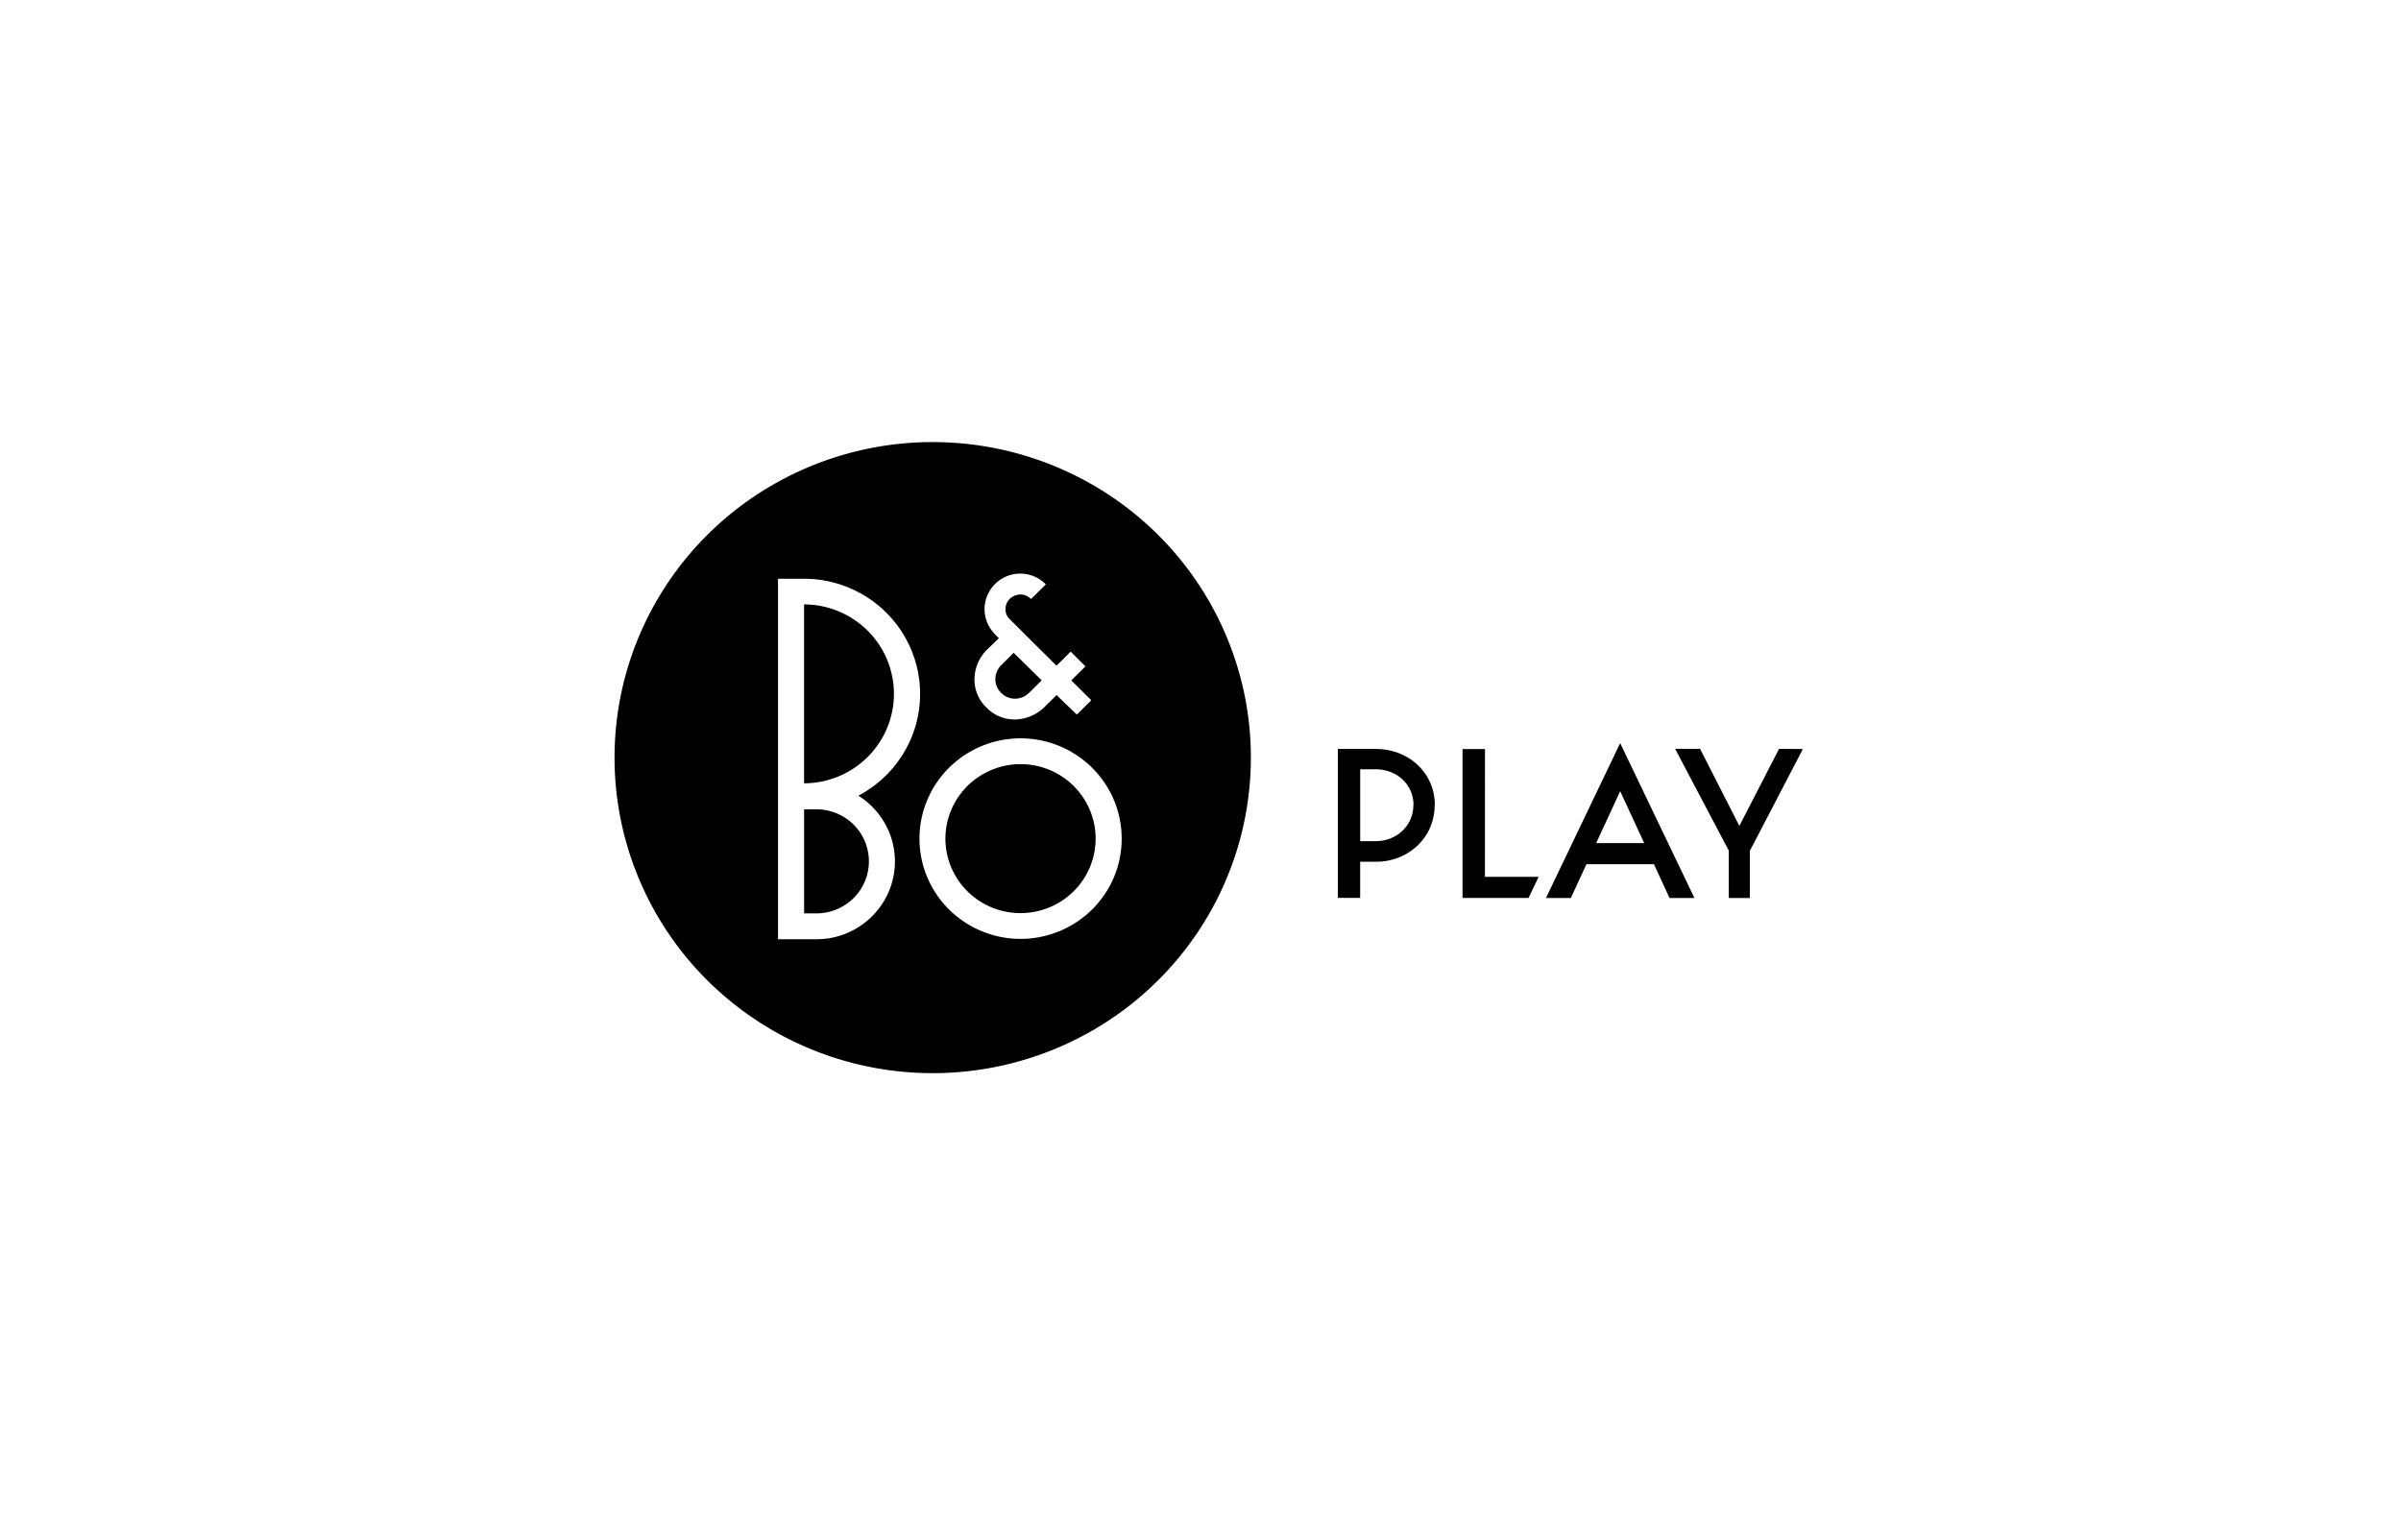 <svg xmlns="http://www.w3.org/2000/svg" width="293" height="188" fill="none" viewBox="0 0 293 188"><g id="ic" fill="currentColor"><path d="M99.618 98.79h-1.49v12.707h1.503c1.698 0 3.327-.67 4.527-1.861a6.33 6.33 0 0 0 1.876-4.492c0-1.684-.675-3.3-1.876-4.491a6.43 6.43 0 0 0-4.527-1.86M125.572 84.585a154 154 0 0 0 1.546-1.537l-3.418-3.36-1.526 1.516a2.45 2.45 0 0 0-.708 1.714 2.3 2.3 0 0 0 .705 1.657 2.36 2.36 0 0 0 1.699.715 2.38 2.38 0 0 0 1.699-.715M109.088 84.7a10.87 10.87 0 0 0-3.207-7.71 11.05 11.05 0 0 0-7.757-3.213V95.62a11.05 11.05 0 0 0 7.756-3.212 10.87 10.87 0 0 0 3.208-7.707M124.531 93.281a9.2 9.2 0 0 0-5.811 2.067 9.08 9.08 0 0 0-3.172 5.255 9.03 9.03 0 0 0 .908 6.057 9.14 9.14 0 0 0 4.575 4.113 9.24 9.24 0 0 0 6.165.301 9.16 9.16 0 0 0 4.96-3.647 9.04 9.04 0 0 0 1.503-5.94 9.06 9.06 0 0 0-2.636-5.538 9.1 9.1 0 0 0-2.972-1.978 9.2 9.2 0 0 0-3.51-.69"/><path d="M133.257 111.036a12.414 12.414 0 0 1-15.581 1.502 12.25 12.25 0 0 1-4.944-6.63 12.15 12.15 0 0 1 .419-8.237 12.27 12.27 0 0 1 5.59-6.104 12.43 12.43 0 0 1 8.225-1.2 12.36 12.36 0 0 1 7.125 4.25 12.18 12.18 0 0 1 1.851 12.453 12.2 12.2 0 0 1-2.685 3.966m-26.855.83a9.563 9.563 0 0 1-6.772 2.785h-4.686V70.648h3.124a14.24 14.24 0 0 1 8.747 2.963 14.05 14.05 0 0 1 5.045 7.683 13.96 13.96 0 0 1-.805 9.135 14.1 14.1 0 0 1-6.31 6.7 9.6 9.6 0 0 1 3.209 3.327 9.424 9.424 0 0 1-1.552 11.41m13.745-37.53a4.356 4.356 0 0 1 7.422-3.054l.046.052-.026.04-.712.702-1.028 1.014-.037.039-.039-.043a1.75 1.75 0 0 0-1.272-.516 1.92 1.92 0 0 0-1.289.543 1.72 1.72 0 0 0-.507 1.235 1.62 1.62 0 0 0 .547 1.262c.623.628 5.678 5.653 5.678 5.653l1.727-1.72 1.809 1.795-1.73 1.72 2.429 2.41-.02.042-1.737 1.722-2.465-2.383c-.399.386-.811.795-1.539 1.517a5.32 5.32 0 0 1-3.21 1.445 4.75 4.75 0 0 1-3.819-1.445 4.714 4.714 0 0 1-1.46-3.4 5.2 5.2 0 0 1 1.447-3.576l1.535-1.491c-.728-.664-1.75-1.769-1.75-3.564m-6.323-20.371a39.05 39.05 0 0 0-21.572 6.49A38.6 38.6 0 0 0 77.95 77.74a38.23 38.23 0 0 0-2.211 22.254 38.42 38.42 0 0 0 10.624 19.723 38.93 38.93 0 0 0 19.879 10.543 39.1 39.1 0 0 0 22.434-2.19 38.76 38.76 0 0 0 17.426-14.185 38.3 38.3 0 0 0 6.545-21.399 38.2 38.2 0 0 0-2.953-14.74 38.5 38.5 0 0 0-8.416-12.498 38.8 38.8 0 0 0-12.596-8.35 39.1 39.1 0 0 0-14.858-2.933M172.493 98.277c0-2.547-2.07-4.368-4.614-4.368h-1.892v8.771h1.876c2.56 0 4.613-1.873 4.613-4.4m2.597 0c0 4.041-3.295 6.911-7.112 6.911h-1.977v4.413h-2.725V91.427h4.613c4.024 0 7.224 2.89 7.224 6.866m22.617-1.716-2.927 6.339h5.86zm0-5.862 9.062 18.902h-3.035l-1.905-4.122h-8.238l-1.902 4.122h-3.035zm-16.494.722h-2.742v18.177h8.051l1.239-2.582h-6.558zm38.791 0-6.469 12.423v5.764h-2.574v-5.79l-6.545-12.423h3.042l4.795 9.409 4.844-9.409z"/></g></svg>